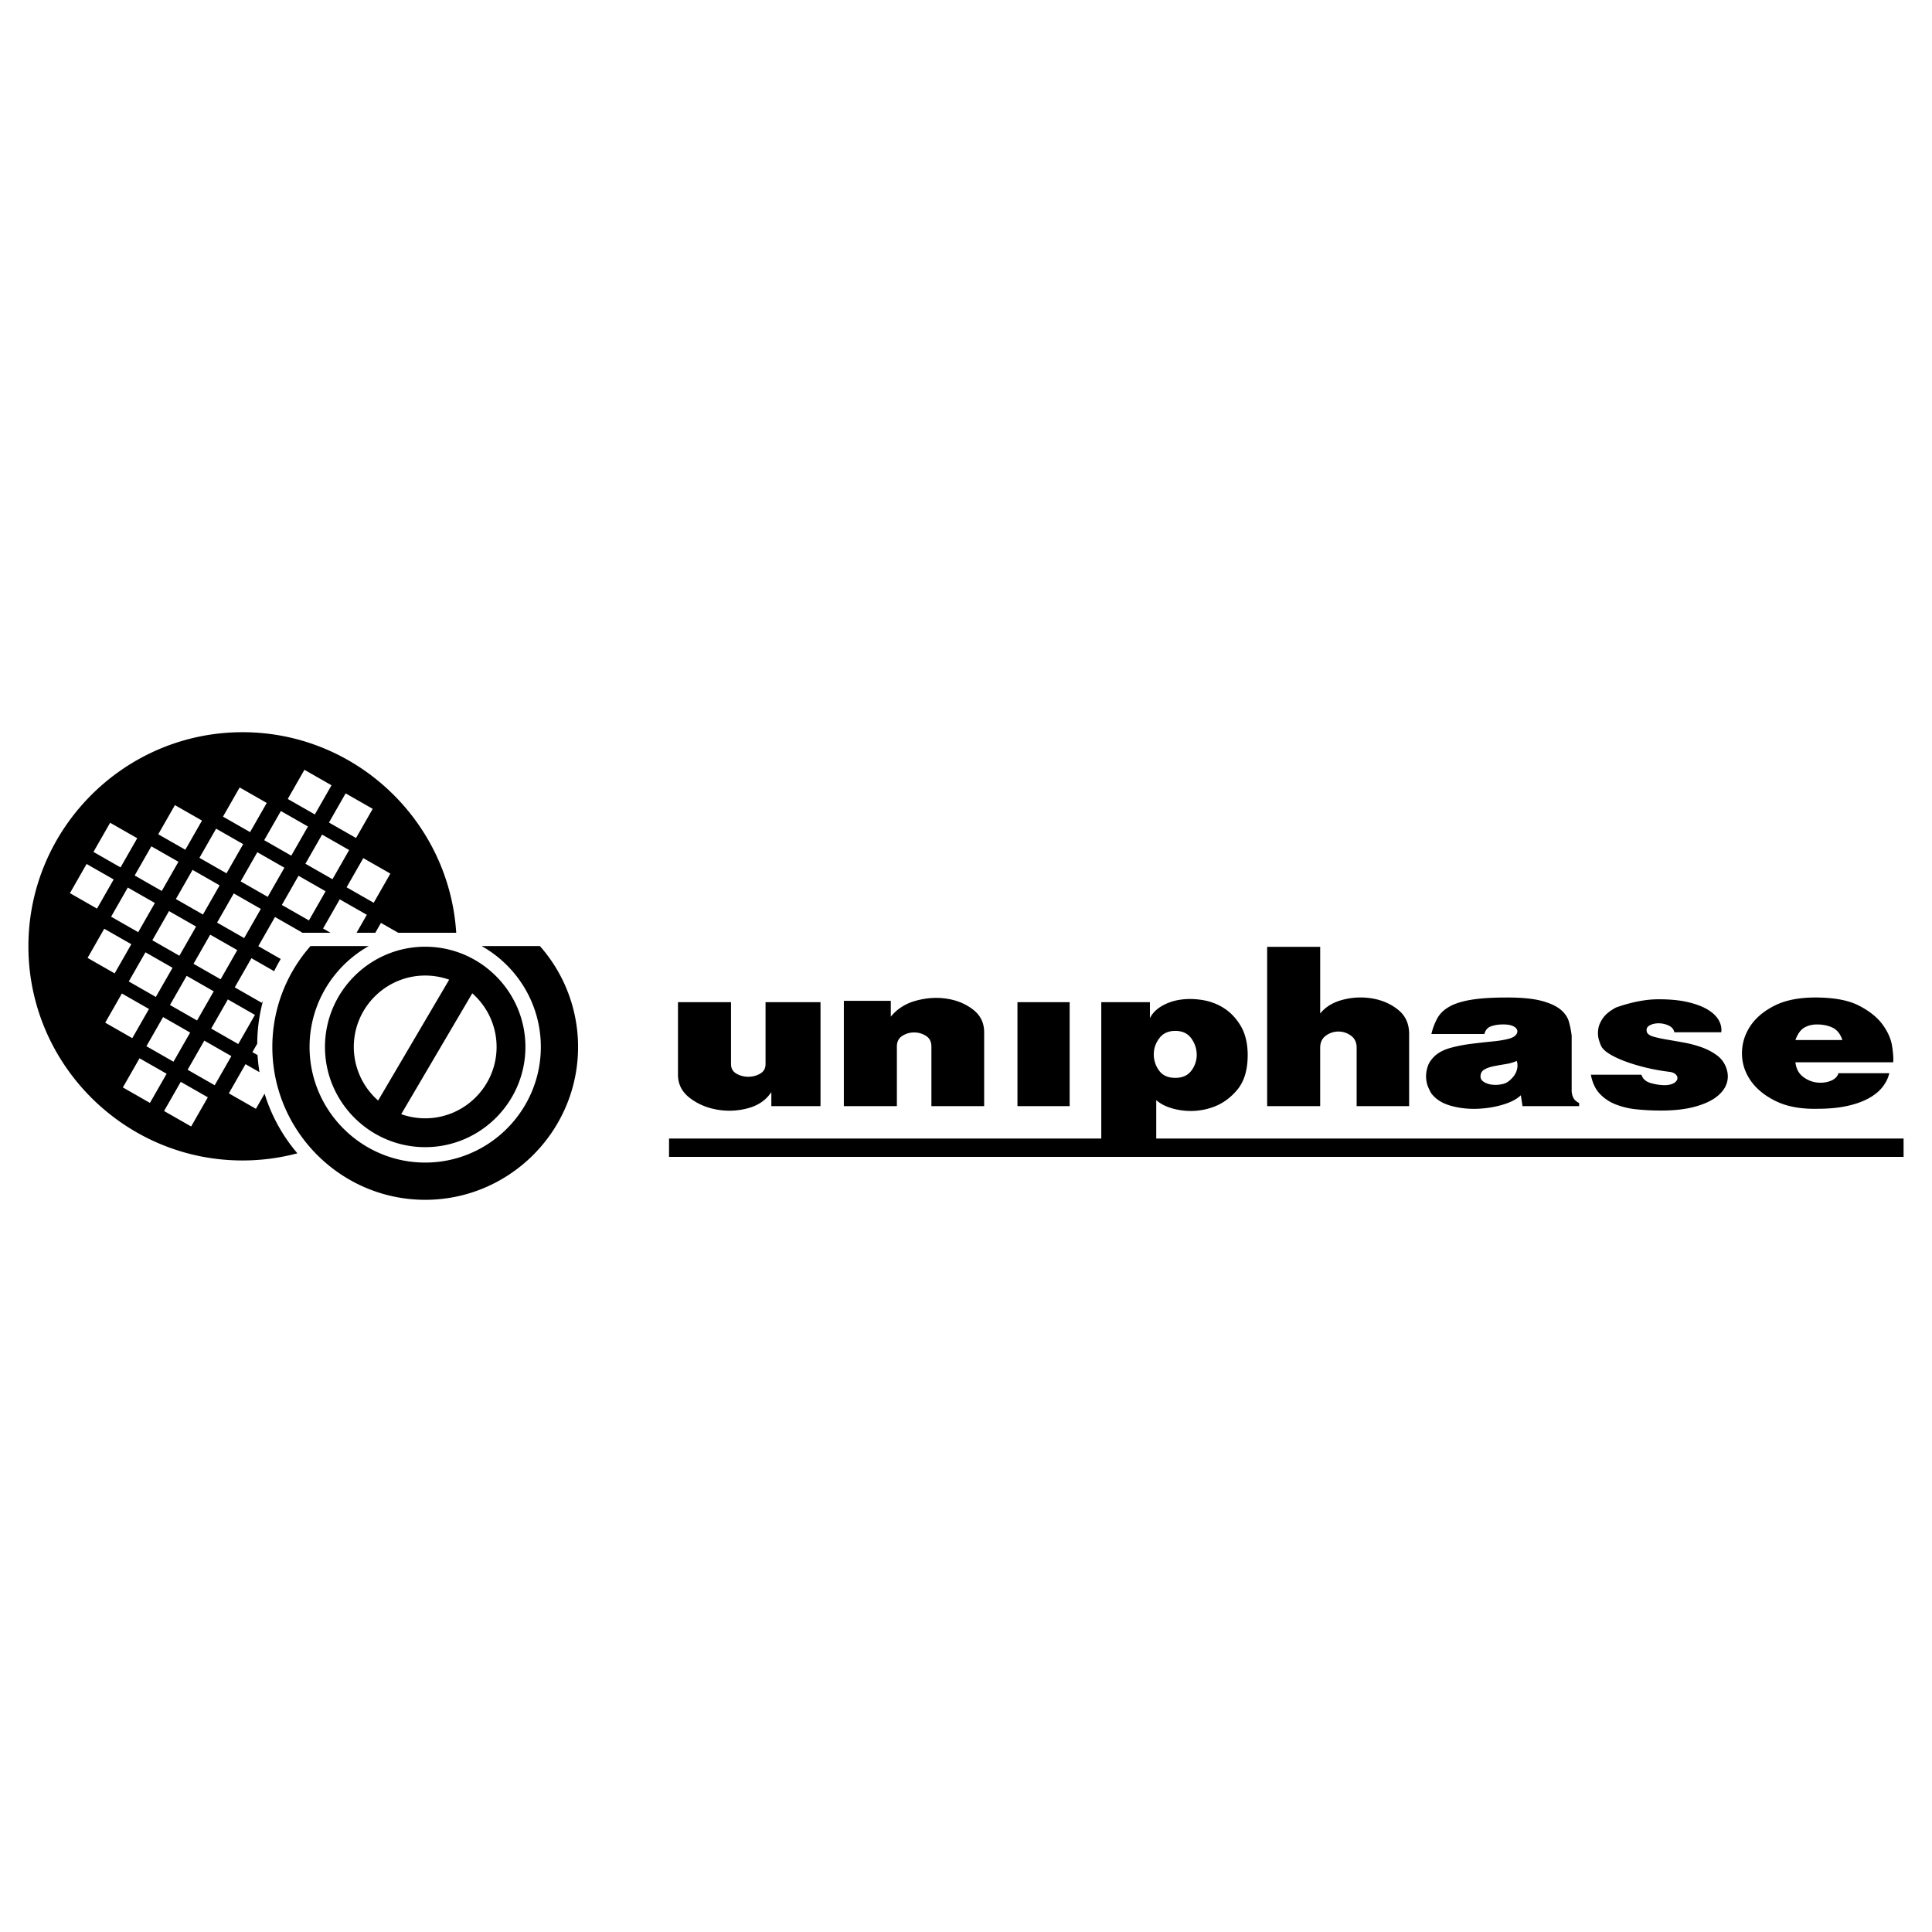 <svg xmlns="http://www.w3.org/2000/svg" width="2500" height="2500" viewBox="0 0 192.756 192.756"><g fill-rule="evenodd" clip-rule="evenodd"><path fill="#fff" d="M0 0h192.756v192.756H0V0z"/><path d="M67.642 99.986v7.24c0 .934.386 1.699 1.158 2.299.771.6 1.676.992 2.714 1.178a7.068 7.068 0 0 0 3.101-.133c1.029-.273 1.81-.811 2.342-1.611v1.4h4.905V99.986h-5.483v6.176c0 .43-.18.748-.537.955-.359.207-.754.311-1.186.311s-.826-.104-1.185-.311-.538-.525-.538-.955v-6.176h-5.291zm-.892 13.604h43.125V99.986h4.852v1.6c.238-.488.639-.896 1.197-1.221a5.114 5.114 0 0 1 1.902-.633c.707-.098 1.447-.078 2.219.055s1.479.41 2.121.832c.643.424 1.18.996 1.613 1.723.432.725.666 1.621.701 2.688.037 1.598-.312 2.834-1.047 3.709-.734.873-1.607 1.469-2.617 1.787a6.629 6.629 0 0 1-3.059.234c-1.029-.164-1.828-.496-2.398-1v3.83h74.562v1.834H66.75v-1.834zm17.441-13.736v10.506h5.291v-5.953c0-.473.179-.824.537-1.055.358-.229.753-.344 1.185-.344s.827.115 1.185.344c.358.23.537.582.537 1.055v5.953h5.263v-7.373c0-.934-.367-1.686-1.102-2.256s-1.603-.932-2.604-1.088-2.025-.092-3.072.189c-1.048.281-1.893.814-2.536 1.6v-1.578h-4.684zm17.321.132v10.373h5.207V99.986h-5.207zm15.75 2.866c.697 0 1.225.244 1.584.734.357.488.541 1.023.551 1.609a2.59 2.59 0 0 1-.523 1.609c-.357.49-.895.734-1.611.734-.736 0-1.277-.244-1.627-.734a2.7 2.7 0 0 1-.523-1.609c0-.586.184-1.121.551-1.609.365-.49.898-.734 1.598-.734zm9.162-8.385v15.892h5.291v-5.82c0-.531.189-.936.566-1.209a2.083 2.083 0 0 1 1.254-.412c.459 0 .877.139 1.254.412.375.273.564.678.564 1.209v5.82h5.236v-7.195c0-1.023-.363-1.826-1.09-2.41-.725-.586-1.58-.963-2.562-1.133s-1.965-.131-2.949.121c-.982.252-1.74.711-2.273 1.377v-6.652h-5.291zm16.385 8.697h5.291c.092-.387.312-.641.66-.768.35-.125.754-.188 1.213-.188.441 0 .775.059 1.006.176.23.119.363.26.4.424.035.162-.02.32-.166.477s-.367.27-.662.344c-.422.119-.973.211-1.652.277s-1.379.145-2.096.234c-.715.088-1.4.221-2.053.398s-1.17.438-1.557.777c-.385.355-.639.727-.758 1.111s-.17.752-.152 1.1c.02.348.088.658.207.934.119.273.225.484.318.633.439.576 1.078.984 1.914 1.221s1.709.34 2.617.311c.91-.029 1.773-.166 2.592-.41.816-.244 1.418-.559 1.805-.943l.166 1.088h5.648v-.311c-.293-.148-.492-.334-.592-.557a1.625 1.625 0 0 1-.152-.688v-5.463c-.055-.475-.146-.941-.275-1.4s-.408-.867-.84-1.221c-.432-.355-1.066-.645-1.902-.867s-1.979-.332-3.432-.332c-1.486 0-2.689.076-3.609.232-.918.156-1.645.389-2.176.699-.533.311-.924.691-1.172 1.145a6.439 6.439 0 0 0-.591 1.567zm8.513 2.686c.111.297.105.627-.014.99-.119.361-.371.699-.758 1.01-.184.162-.436.273-.758.332-.32.061-.633.07-.936.035a1.968 1.968 0 0 1-.801-.268c-.229-.141-.344-.322-.344-.545 0-.311.123-.539.371-.688s.557-.26.924-.334.762-.145 1.186-.211c.423-.066.8-.173 1.13-.321zm15.723-2.864h4.686c.055-.387-.023-.775-.234-1.168-.211-.391-.566-.744-1.062-1.055s-1.152-.566-1.969-.766c-.818-.199-1.807-.299-2.963-.299-.496 0-.988.035-1.475.109s-.932.164-1.336.268-.74.199-1.006.289c-.268.088-.418.141-.455.154-.607.326-1.043.682-1.309 1.066-.268.385-.424.764-.469 1.133-.047.371-.023.711.068 1.021s.184.549.275.711c.166.266.473.529.924.789.449.258.986.5 1.611.721.625.223 1.301.42 2.025.59.727.17 1.465.299 2.219.389.295.043.506.137.635.277s.174.289.137.443c-.037.156-.156.293-.357.412-.203.117-.486.184-.855.199-.459 0-.936-.07-1.432-.211s-.809-.418-.938-.834h-5.043c.146.785.436 1.412.867 1.877.432.467.961.826 1.586 1.078a7.768 7.768 0 0 0 2.107.5c.781.08 1.594.121 2.439.121 1.268 0 2.355-.117 3.266-.355.908-.236 1.635-.551 2.176-.943.543-.393.906-.844 1.09-1.355.184-.51.174-1.047-.027-1.609a2.632 2.632 0 0 0-.951-1.266c-.451-.326-.955-.59-1.516-.789s-1.148-.355-1.764-.467-1.186-.211-1.709-.299c-.523-.09-.965-.186-1.322-.289-.359-.104-.574-.252-.648-.443-.092-.297-.01-.52.248-.668.258-.146.561-.221.91-.221.348 0 .684.074 1.006.221.321.15.51.372.565.669zm12.084.778c.221-.607.516-1.02.883-1.234s.789-.32 1.268-.32c.588 0 1.107.105 1.557.32s.775.627.979 1.234h-4.687zm0 2.22h9.756c.037-.355 0-.893-.109-1.611-.111-.719-.428-1.436-.951-2.154s-1.309-1.348-2.357-1.887c-1.047-.541-2.498-.811-4.354-.811-1.652 0-3.021.277-4.105.832s-1.893 1.252-2.426 2.088-.795 1.736-.785 2.699c.01.961.299 1.854.869 2.676.568.822 1.404 1.502 2.506 2.043 1.104.541 2.473.795 4.107.766 1.176 0 2.189-.096 3.045-.289.854-.191 1.57-.451 2.148-.777.58-.324 1.033-.703 1.365-1.131.33-.43.551-.883.66-1.355h-5.07c-.109.355-.381.613-.812.777-.432.162-.896.211-1.393.145s-.949-.264-1.363-.59c-.415-.325-.657-.8-.731-1.421zM42.422 94.454c5.507 0 9.999 4.492 9.999 10 0 5.506-4.492 9.998-9.999 9.998s-9.999-4.492-9.999-9.998c0-5.509 4.492-10 9.999-10zm0 2.876c.839 0 1.644.146 2.392.414l-7.088 12.055a7.11 7.11 0 0 1-2.427-5.346c0-3.924 3.2-7.123 7.123-7.123zm4.696 1.775a7.11 7.11 0 0 1 2.427 5.348c0 3.922-3.2 7.121-7.123 7.121a7.081 7.081 0 0 1-2.392-.414l7.088-12.055zM10.989 82.087l2.702 1.544-1.664 2.91-2.702-1.545 1.664-2.909zm13.209-9.035c11.312 0 20.617 8.871 21.319 20.011h-5.783l-1.727-.986-.563.986h-1.87l1.025-1.792-2.703-1.544-1.663 2.909.748.428h-2.862l.018-.031-2.701-1.544-1.663 2.909 2.237 1.279a16.98 16.98 0 0 0-.659 1.218L25.085 95.6l-1.664 2.909 2.703 1.545.118-.207a16.722 16.722 0 0 0-.578 4.283l-.481.842.513.293c.036.576.102 1.146.195 1.707l-1.396-.799-1.663 2.91 2.702 1.543.864-1.51a16.765 16.765 0 0 0 3.273 5.949 21.26 21.26 0 0 1-5.473.715c-11.767 0-21.364-9.598-21.364-21.364 0-11.767 9.598-21.364 21.364-21.364zM8.639 86.199l2.702 1.544-1.663 2.91-2.701-1.544 1.662-2.91zm8.812-5.873l2.702 1.544-1.663 2.91-2.702-1.544 1.663-2.91zm-2.35 4.111l2.702 1.544-1.664 2.911-2.702-1.545 1.664-2.91zm-2.351 4.112l2.702 1.543-1.663 2.91-2.702-1.543 1.663-2.91zm-2.35 4.112l2.702 1.544-1.663 2.909-2.701-1.544 1.662-2.909zm13.512-14.096l2.702 1.544-1.663 2.91-2.702-1.544 1.663-2.91zm-2.35 4.111l2.701 1.544-1.663 2.91-2.702-1.544 1.664-2.91zm-2.35 4.111l2.701 1.544-1.663 2.91-2.701-1.544 1.663-2.91zm-2.35 4.112l2.702 1.544-1.664 2.91-2.701-1.543 1.663-2.911zm-2.35 4.112l2.702 1.544-1.664 2.91-2.701-1.545 1.663-2.909zm-2.35 4.11l2.702 1.545-1.664 2.91-2.702-1.545 1.664-2.91zm18.212-22.318l2.702 1.544-1.663 2.91-2.702-1.545 1.663-2.909zm-2.35 4.112l2.701 1.544-1.663 2.91-2.702-1.544 1.664-2.91zm-2.351 4.111l2.702 1.544-1.663 2.909-2.701-1.544 1.662-2.909zm-2.35 4.111l2.703 1.545-1.664 2.909-2.702-1.544 1.663-2.91zm-2.35 4.112l2.702 1.544-1.663 2.91-2.702-1.545 1.663-2.909zm-2.349 4.11l2.701 1.545-1.663 2.91-2.703-1.545 1.665-2.91zm-2.351 4.114l2.701 1.545-1.663 2.908-2.702-1.545 1.664-2.908zm-2.35 4.111l2.702 1.543-1.664 2.91-2.701-1.545 1.663-2.908zm20.562-26.43l2.702 1.544-1.663 2.91-2.702-1.545 1.663-2.909zm-2.35 4.111l2.701 1.544-1.663 2.91-2.702-1.544 1.664-2.91zm-2.35 4.111l2.702 1.544-1.663 2.91-2.702-1.544 1.663-2.91zm-7.05 12.335l2.702 1.545-1.663 2.908-2.702-1.545 1.663-2.908zm-2.351 4.111l2.702 1.545-1.663 2.908-2.702-1.545 1.663-2.908zm-2.349 4.112l2.701 1.543-1.663 2.91-2.702-1.543 1.664-2.91zm18.212-22.32l2.701 1.545-1.663 2.91-2.702-1.545 1.664-2.91zm17.617 8.773a15.186 15.186 0 0 1 3.81 10.066c0 8.4-6.852 15.252-15.252 15.252s-15.251-6.852-15.251-15.252c0-3.852 1.441-7.377 3.81-10.066h5.815c-3.521 1.978-5.911 5.751-5.911 10.066 0 6.354 5.183 11.537 11.537 11.537s11.537-5.184 11.537-11.537c0-4.314-2.388-8.088-5.91-10.066h5.815z"/></g></svg>